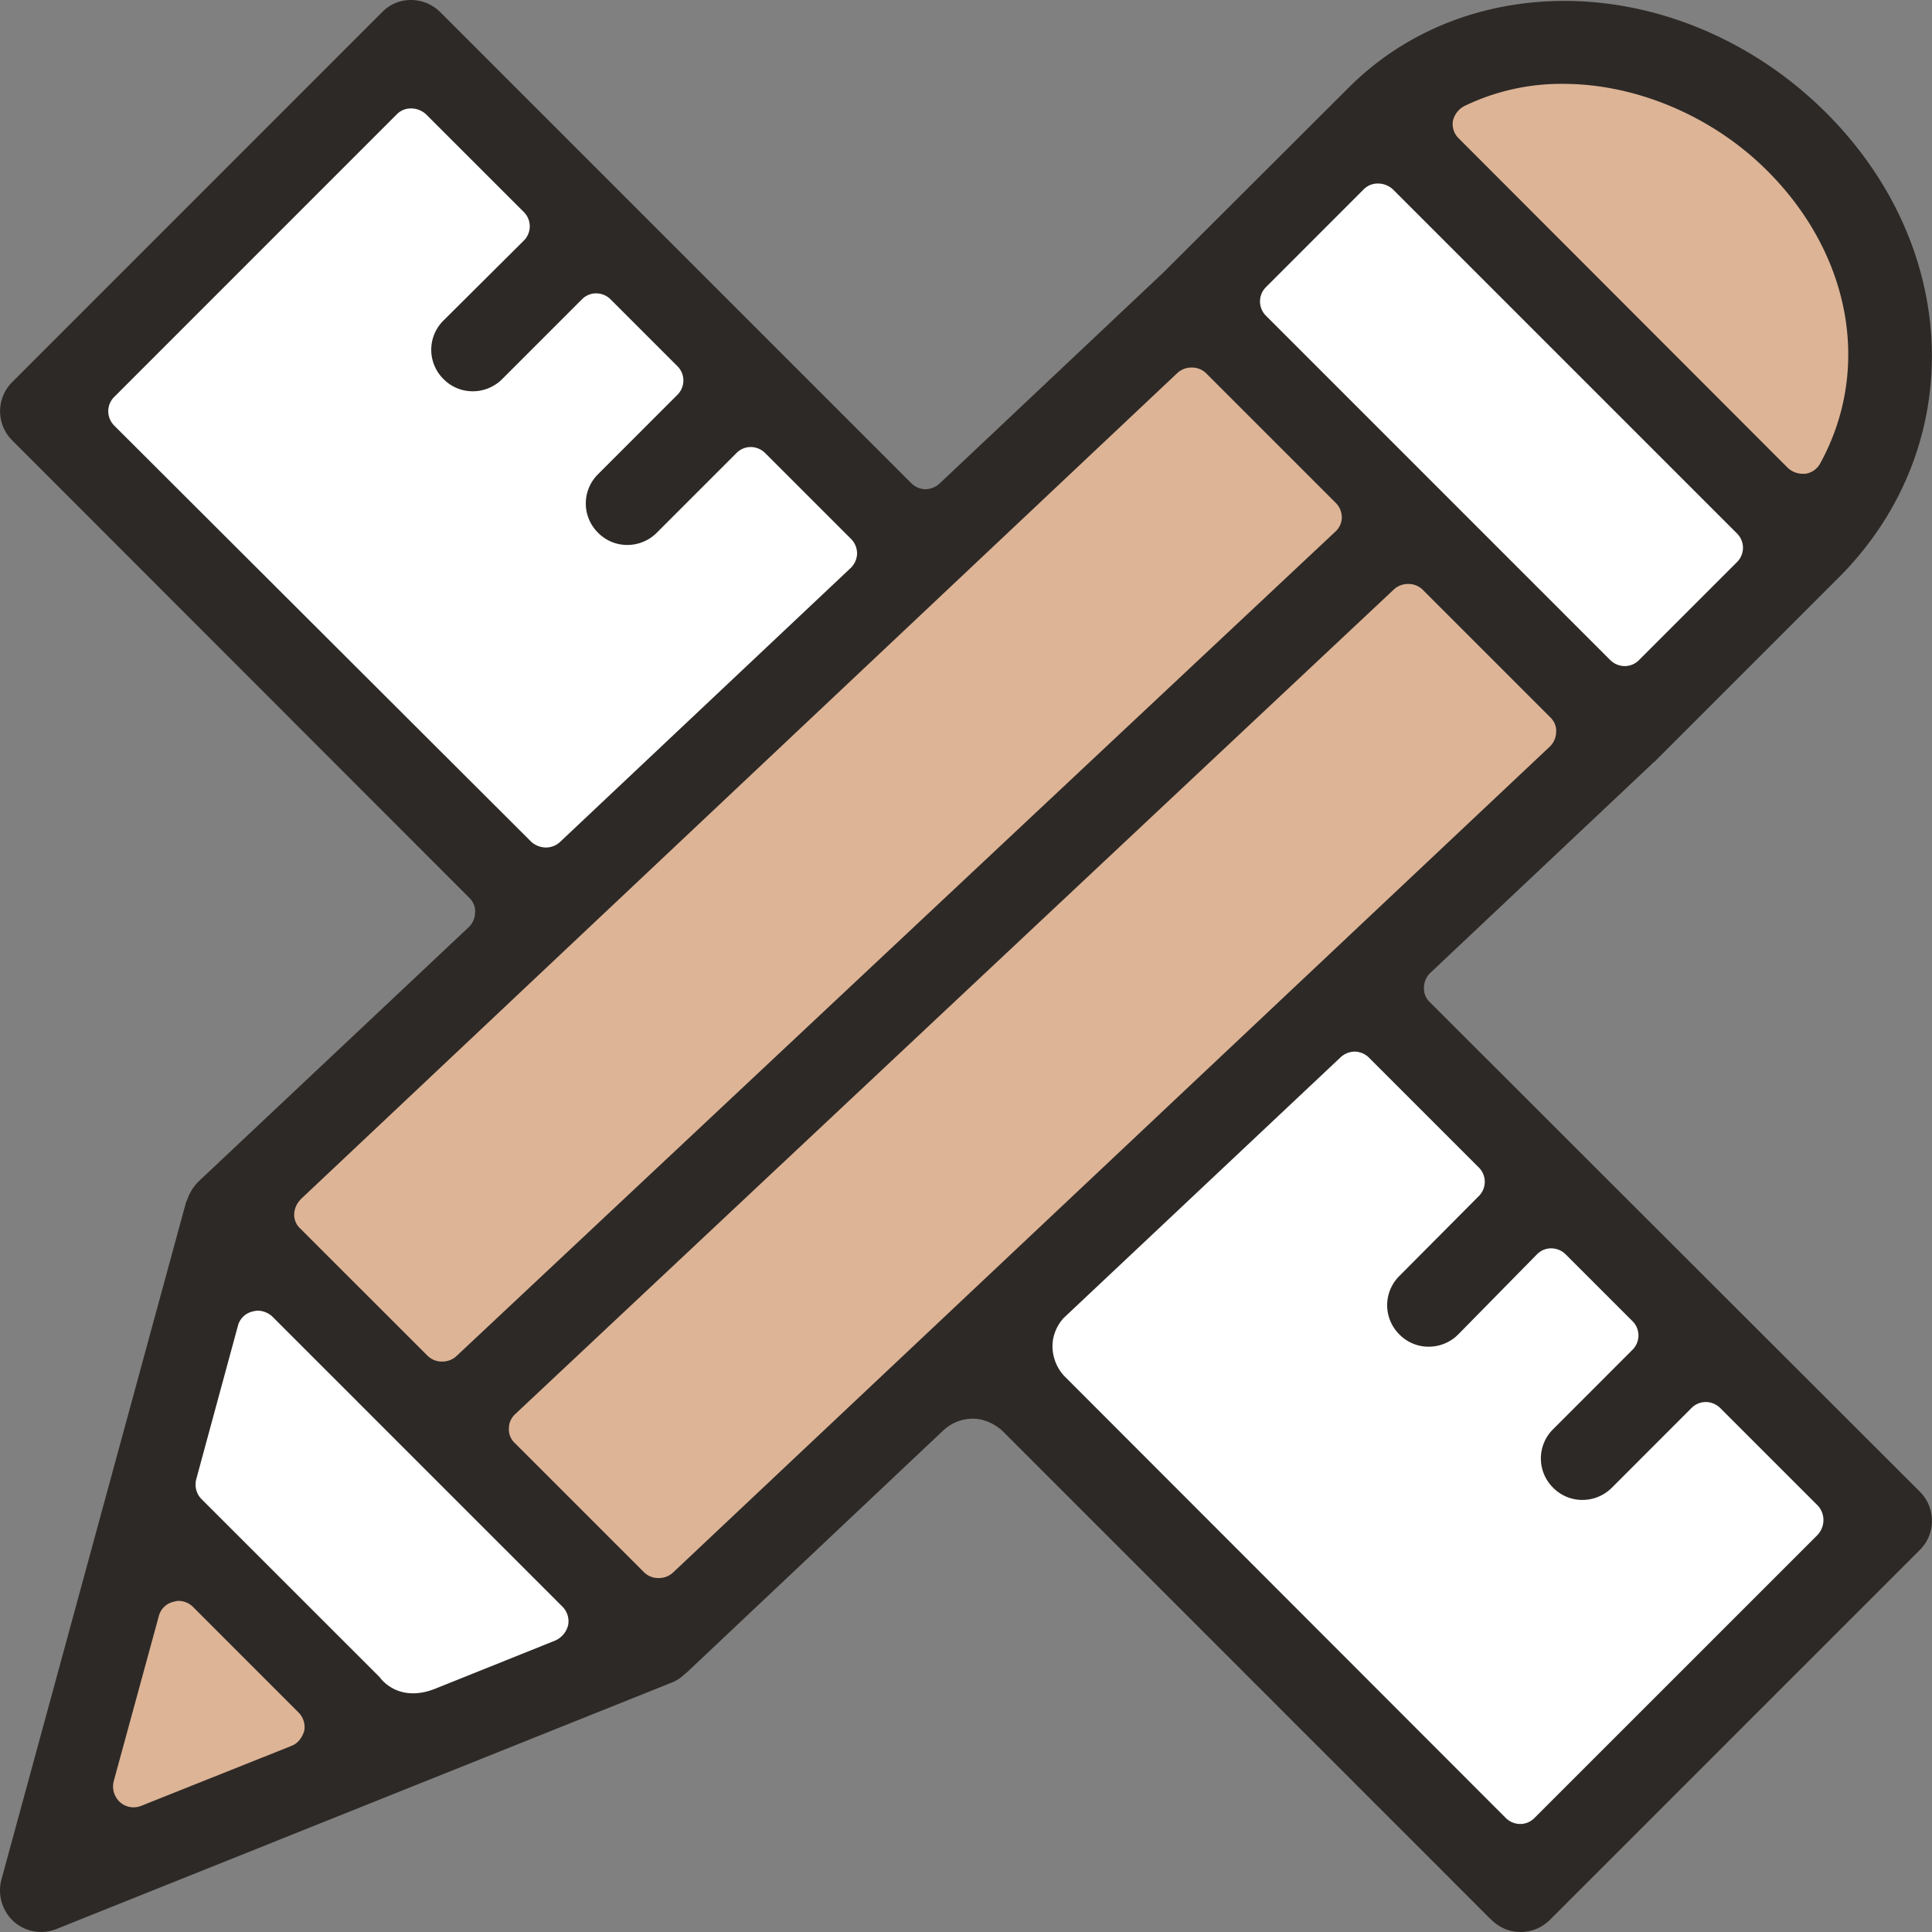<svg width="42" height="42" fill="none" xmlns="http://www.w3.org/2000/svg"><rect width="100%" height="100%" fill="#808080" stroke="none"/><path d="M8.81 1.279l31.701 31.7-7.665 7.666L1.156 8.963 8.81 1.28zM3.532 32.98l1.566-6.281 8.991 9.001-5.784 2.215-4.773-4.935z" fill="#fff"/><path d="M2.988 32.98l-1.613 7.999L8 38.21l-5.012-5.23z" fill="#DDB496"/><path d="M35.48 15.76l3.933-3.943-9.144-9.144-3.98 3.98 9.191 9.106z" fill="#fff"/><path d="M39.633 11.13l1.594-3.704-1.814-4.2-4.63-2.205-4.419 1.337 9.269 8.772zM26.098 6.453l-21 19.644 9.182 9.192 21.2-19.53-9.382-9.306z" fill="#DDB496"/><path d="M31.08 21.783a.403.403 0 01-.124-.315.45.45 0 01.134-.315l4.81-4.534c.01-.01.02-.029.039-.038.01-.01.028-.02.038-.03l3.99-3.99c2.806-2.806 2.692-7.149-.267-10.108C38.153.907 36.081.02 34.01.02c-1.813 0-3.474.668-4.686 1.88l-4.029 4.02-4.868 4.59a.46.46 0 01-.305.125.45.45 0 01-.315-.134L9.574.267A.904.904 0 008.934 0a.866.866 0 00-.63.267L.267 8.305a.893.893 0 000 1.27l9.937 9.945c.086.086.134.2.124.316a.45.45 0 01-.133.315l-5.871 5.526-.029.029a1.002 1.002 0 00-.181.267c-.01.02-.02.038-.029.067-.01.029-.019.057-.038.086L.03 40.864a.916.916 0 00.267.907.894.894 0 00.935.162l13.393-5.364a.858.858 0 00.257-.172c.02-.02.048-.038.058-.048l5.593-5.278-.028.028a.927.927 0 01.64-.258c.228 0 .457.096.639.258l10.614 10.615c.191.19.41.286.659.286a.904.904 0 00.64-.267l8.037-8.037a.893.893 0 000-1.27L31.08 21.783zm.745-19.473a4.833 4.833 0 012.157-.487c1.594 0 3.255.707 4.438 1.89 1.824 1.823 2.272 4.324 1.146 6.367a.434.434 0 01-.325.22h-.057a.484.484 0 01-.315-.125L31.71 3.007a.43.43 0 01-.124-.382.49.49 0 01.239-.315zM27.52 6.243l2.128-2.129a.424.424 0 01.315-.124c.115 0 .23.048.315.124l7.484 7.484a.438.438 0 010 .62l-2.129 2.129a.433.433 0 01-.315.133.45.45 0 01-.315-.133L27.52 6.863a.438.438 0 010-.62zM2.482 9.25a.438.438 0 010-.62l6.147-6.148a.424.424 0 01.315-.124c.115 0 .23.047.315.124l2.129 2.128a.438.438 0 010 .62L9.64 6.969a.893.893 0 000 1.27.887.887 0 00.64.267.903.903 0 00.639-.267l1.728-1.728a.433.433 0 01.315-.134.45.45 0 01.315.134l1.45 1.45a.438.438 0 010 .621l-1.727 1.728a.893.893 0 000 1.27.887.887 0 00.64.267.904.904 0 00.639-.267l1.728-1.728a.433.433 0 01.315-.134.45.45 0 01.315.134l1.861 1.861a.45.45 0 01.134.315.45.45 0 01-.134.315l-6.329 5.966a.45.45 0 01-.305.115.484.484 0 01-.315-.124l-9.068-9.05zm4.057 16.819L25.6 8.104a.45.45 0 01.305-.114.44.44 0 01.315.124l2.816 2.816a.45.45 0 01.134.315c0 .114-.048.229-.143.315L9.918 29.485a.45.45 0 01-.306.114.44.44 0 01-.315-.124L6.52 26.7a.403.403 0 01-.124-.315.484.484 0 01.144-.315zm-.2 11.884L3.063 39.26a.444.444 0 01-.458-.086.463.463 0 01-.134-.448l.983-3.599a.427.427 0 01.315-.305c.039-.01.077-.02.115-.02a.45.45 0 01.315.134l2.29 2.291a.449.449 0 01.125.401c-.048.153-.143.277-.277.325zm5.736-2.291l-2.616 1.05c-.82.324-1.202-.248-1.202-.248L4.38 32.588c-.114-.114-.152-.277-.114-.43l.907-3.34a.427.427 0 01.315-.306.476.476 0 01.114-.019c.115 0 .23.048.315.124l6.31 6.31a.449.449 0 01.124.4.492.492 0 01-.277.335zm2.549-1.47a.45.45 0 01-.306.114.44.44 0 01-.315-.124l-2.816-2.816a.403.403 0 01-.124-.315c0-.114.048-.229.143-.315l19.1-17.926a.45.45 0 01.306-.115.44.44 0 01.315.124l2.778 2.778c.086.086.134.2.124.315a.45.45 0 01-.134.315L14.624 34.192zm24.885-.821l-6.148 6.147a.433.433 0 01-.315.134.45.45 0 01-.315-.134l-9.602-9.612a.962.962 0 01-.249-.64c0-.22.086-.439.239-.61l6.023-5.67a.46.46 0 01.306-.125.45.45 0 01.315.134l2.386 2.386a.438.438 0 010 .62l-1.728 1.738a.893.893 0 000 1.27.887.887 0 00.64.267.903.903 0 00.64-.267l1.708-1.738a.433.433 0 01.315-.133.45.45 0 01.315.133l1.451 1.451a.438.438 0 010 .62l-1.728 1.729a.893.893 0 000 1.269.887.887 0 00.64.267.904.904 0 00.64-.267l1.727-1.728a.433.433 0 01.315-.133.45.45 0 01.315.133l2.129 2.129a.469.469 0 01-.02.63z" fill="#2D2926"/></svg>